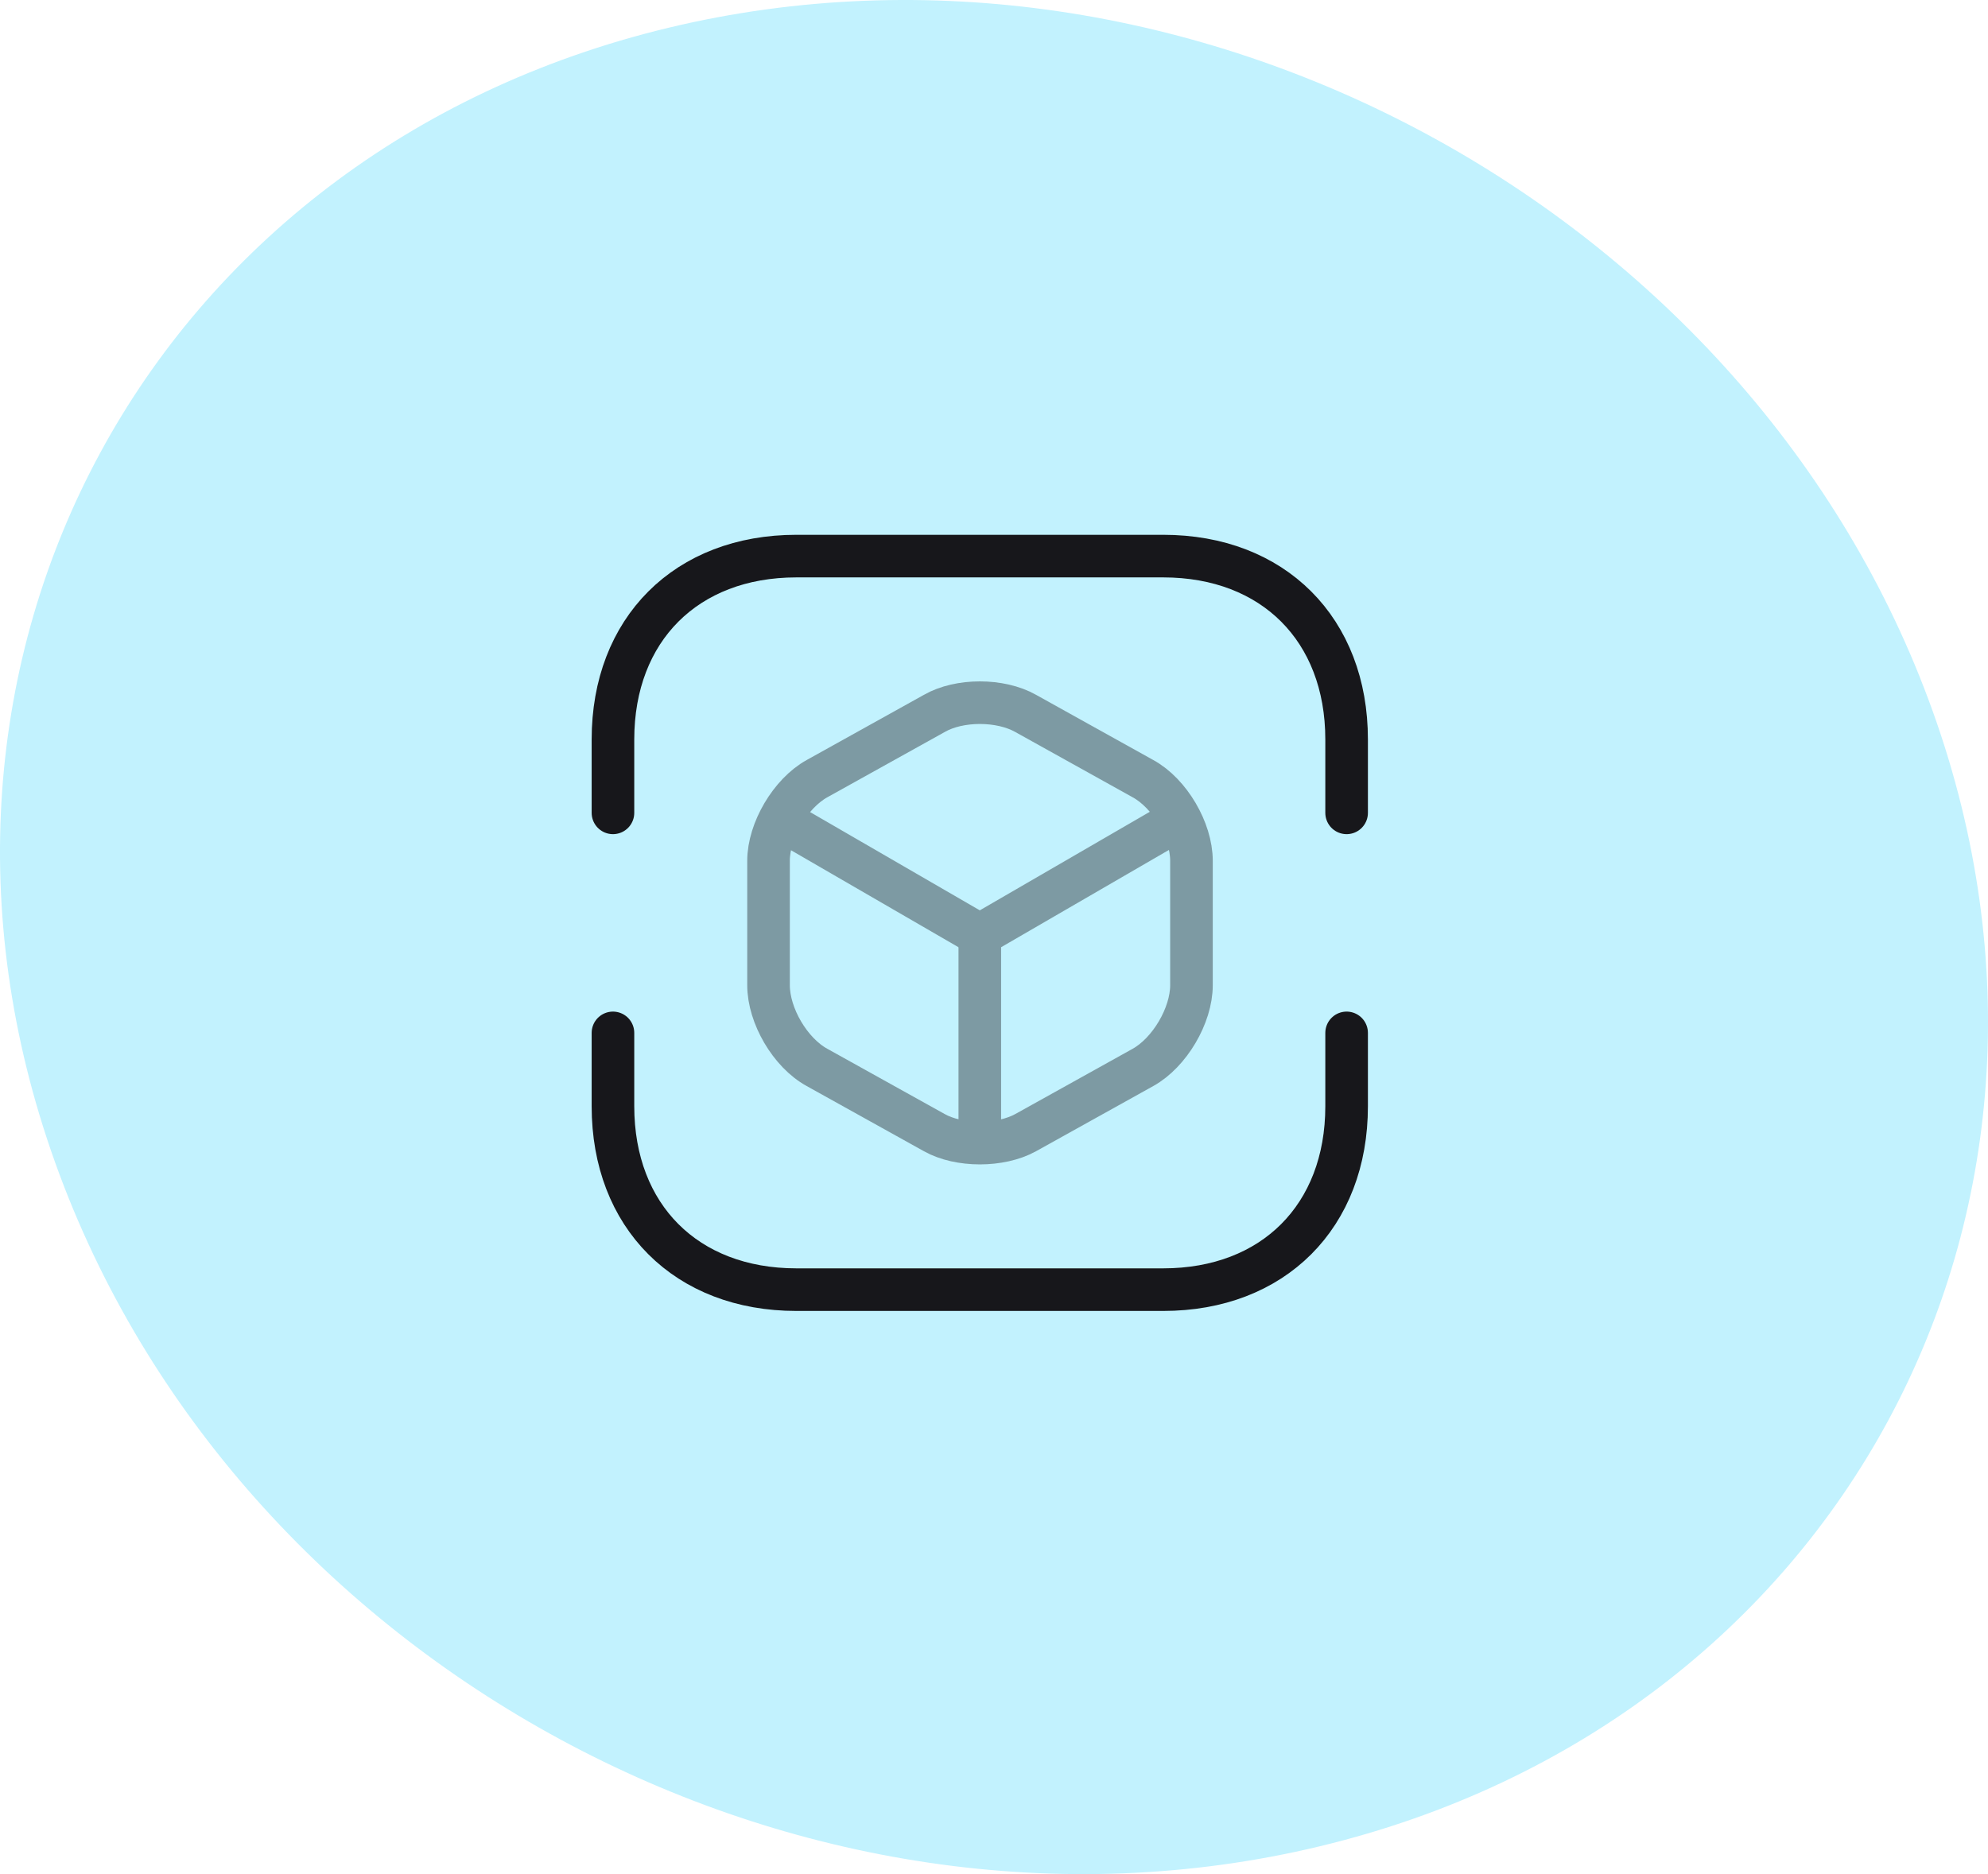 <?xml version="1.0" encoding="UTF-8"?> <svg xmlns="http://www.w3.org/2000/svg" width="70" height="66" viewBox="0 0 70 66" fill="none"> <path d="M46.471 65.02C64.729 60.627 74.389 42.749 68.059 25.062C61.729 7.376 41.787 -3.413 23.529 0.98C5.271 5.373 -4.389 23.251 1.941 40.938C8.271 58.624 28.213 69.413 46.471 65.02Z" fill="#C2F2FE"></path> <path d="M21.583 28.626V26.042C21.583 22.167 24.166 19.584 28.041 19.584H40.958C44.833 19.584 47.416 22.167 47.416 26.042V28.626" stroke="#17171B" stroke-width="1.5" stroke-miterlimit="10" stroke-linecap="round" stroke-linejoin="round"></path> <path d="M21.583 36.375V38.958C21.583 42.833 24.166 45.417 28.041 45.417H40.958C44.833 45.417 47.416 42.833 47.416 38.958V36.375" stroke="#17171B" stroke-width="1.5" stroke-miterlimit="10" stroke-linecap="round" stroke-linejoin="round"></path> <g opacity="0.4"> <path d="M27.654 28.961L34.5 32.926L41.294 28.987" stroke="#17171B" stroke-width="1.5" stroke-linecap="round" stroke-linejoin="round"></path> <path d="M34.5 39.952V32.912" stroke="#17171B" stroke-width="1.5" stroke-linecap="round" stroke-linejoin="round"></path> <path d="M32.899 25.124L28.765 27.423C27.835 27.94 27.061 29.244 27.061 30.316V34.695C27.061 35.767 27.823 37.072 28.765 37.589L32.899 39.888C33.777 40.379 35.224 40.379 36.115 39.888L40.248 37.589C41.178 37.072 41.953 35.767 41.953 34.695V30.316C41.953 29.244 41.191 27.94 40.248 27.423L36.115 25.124C35.224 24.62 33.777 24.62 32.899 25.124Z" stroke="#17171B" stroke-width="1.5" stroke-linecap="round" stroke-linejoin="round"></path> </g> </svg> 